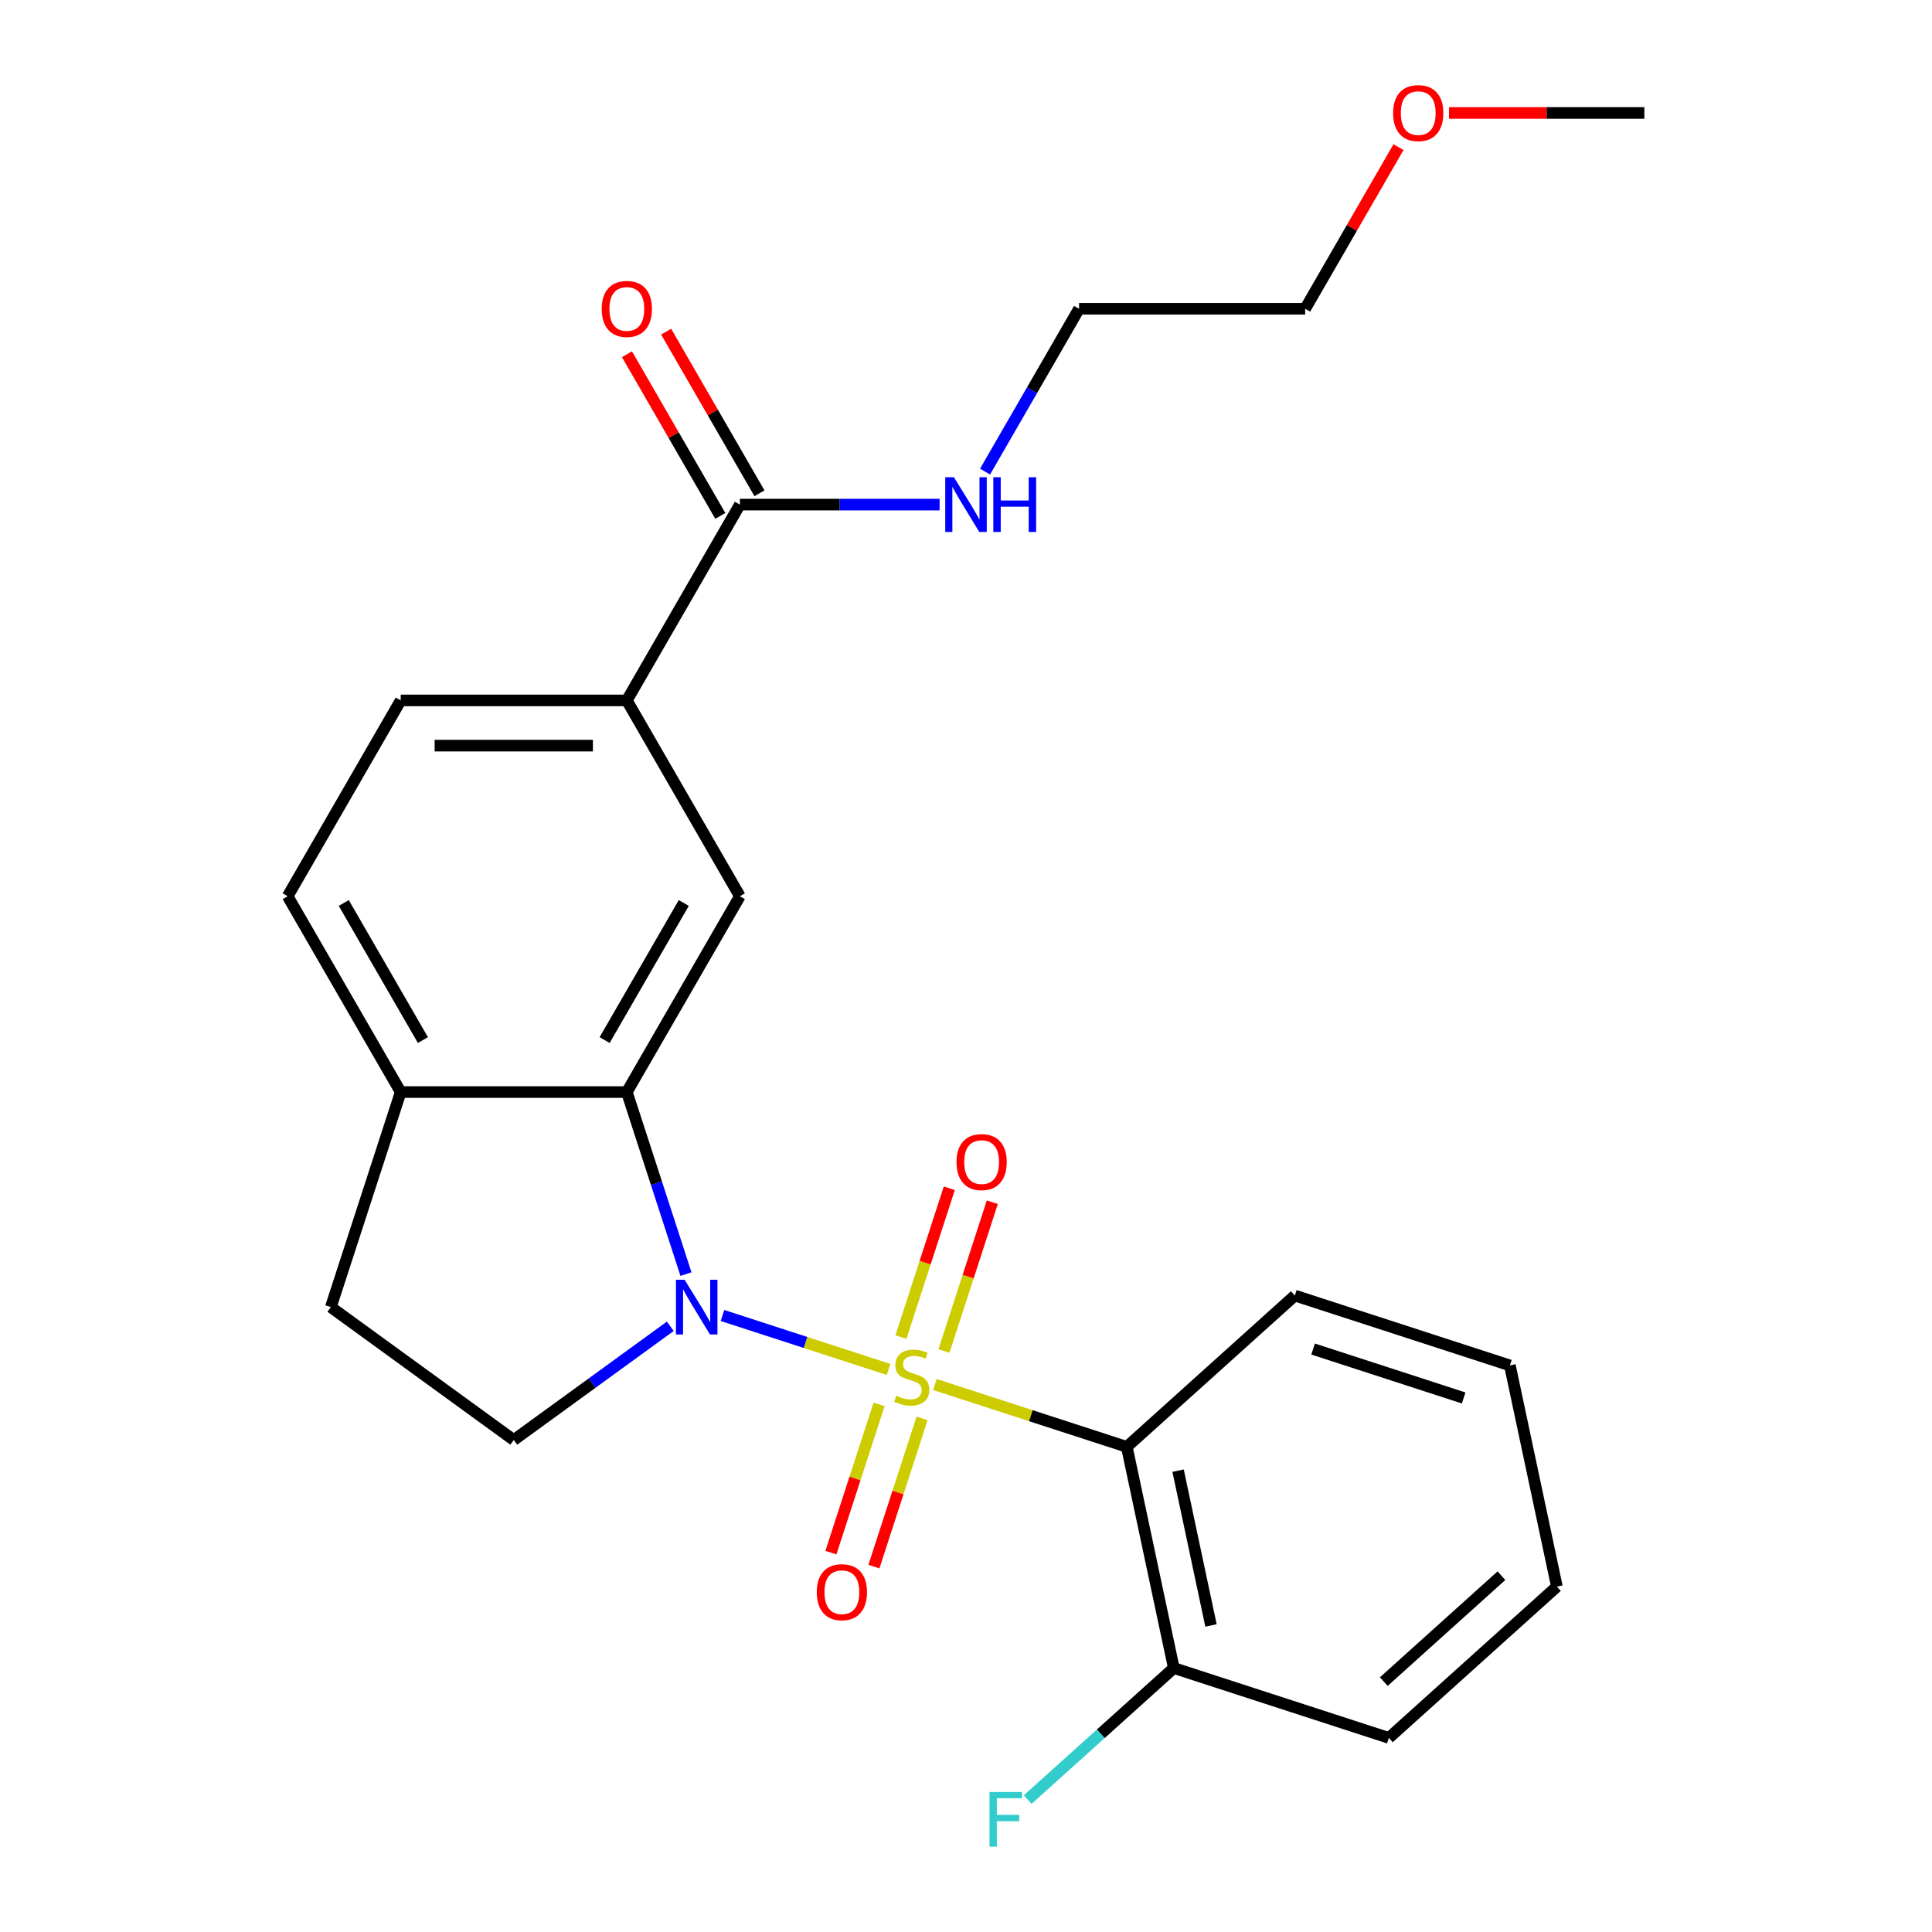 <?xml version='1.0' encoding='iso-8859-1'?>
<svg version='1.1' baseProfile='full'
              xmlns='http://www.w3.org/2000/svg'
                      xmlns:rdkit='http://www.rdkit.org/xml'
                      xmlns:xlink='http://www.w3.org/1999/xlink'
                  xml:space='preserve'
width='1000px' height='1000px' viewBox='0 0 1000 1000'>
<!-- END OF HEADER -->
<rect style='opacity:1.0;fill:#FFFFFF;stroke:none' width='1000' height='1000' x='0' y='0'> </rect>
<path class='bond-0' d='M 459.914,708.823 L 416.937,694.859' style='fill:none;fill-rule:evenodd;stroke:#CCCC00;stroke-width:6px;stroke-linecap:butt;stroke-linejoin:miter;stroke-opacity:1' />
<path class='bond-0' d='M 416.937,694.859 L 373.961,680.895' style='fill:none;fill-rule:evenodd;stroke:#0000FF;stroke-width:6px;stroke-linecap:butt;stroke-linejoin:miter;stroke-opacity:1' />
<path class='bond-1' d='M 483.926,716.625 L 533.577,732.757' style='fill:none;fill-rule:evenodd;stroke:#CCCC00;stroke-width:6px;stroke-linecap:butt;stroke-linejoin:miter;stroke-opacity:1' />
<path class='bond-1' d='M 533.577,732.757 L 583.229,748.89' style='fill:none;fill-rule:evenodd;stroke:#000000;stroke-width:6px;stroke-linecap:butt;stroke-linejoin:miter;stroke-opacity:1' />
<path class='bond-7' d='M 488.589,699.294 L 501.103,660.782' style='fill:none;fill-rule:evenodd;stroke:#CCCC00;stroke-width:6px;stroke-linecap:butt;stroke-linejoin:miter;stroke-opacity:1' />
<path class='bond-7' d='M 501.103,660.782 L 513.616,622.269' style='fill:none;fill-rule:evenodd;stroke:#FF0000;stroke-width:6px;stroke-linecap:butt;stroke-linejoin:miter;stroke-opacity:1' />
<path class='bond-7' d='M 466.327,692.061 L 478.841,653.548' style='fill:none;fill-rule:evenodd;stroke:#CCCC00;stroke-width:6px;stroke-linecap:butt;stroke-linejoin:miter;stroke-opacity:1' />
<path class='bond-7' d='M 478.841,653.548 L 491.354,615.036' style='fill:none;fill-rule:evenodd;stroke:#FF0000;stroke-width:6px;stroke-linecap:butt;stroke-linejoin:miter;stroke-opacity:1' />
<path class='bond-8' d='M 455.003,726.913 L 442.539,765.275' style='fill:none;fill-rule:evenodd;stroke:#CCCC00;stroke-width:6px;stroke-linecap:butt;stroke-linejoin:miter;stroke-opacity:1' />
<path class='bond-8' d='M 442.539,765.275 L 430.074,803.638' style='fill:none;fill-rule:evenodd;stroke:#FF0000;stroke-width:6px;stroke-linecap:butt;stroke-linejoin:miter;stroke-opacity:1' />
<path class='bond-8' d='M 477.265,734.146 L 464.8,772.509' style='fill:none;fill-rule:evenodd;stroke:#CCCC00;stroke-width:6px;stroke-linecap:butt;stroke-linejoin:miter;stroke-opacity:1' />
<path class='bond-8' d='M 464.8,772.509 L 452.336,810.871' style='fill:none;fill-rule:evenodd;stroke:#FF0000;stroke-width:6px;stroke-linecap:butt;stroke-linejoin:miter;stroke-opacity:1' />
<path class='bond-2' d='M 355.059,659.471 L 339.752,612.36' style='fill:none;fill-rule:evenodd;stroke:#0000FF;stroke-width:6px;stroke-linecap:butt;stroke-linejoin:miter;stroke-opacity:1' />
<path class='bond-2' d='M 339.752,612.36 L 324.444,565.248' style='fill:none;fill-rule:evenodd;stroke:#000000;stroke-width:6px;stroke-linecap:butt;stroke-linejoin:miter;stroke-opacity:1' />
<path class='bond-4' d='M 346.945,686.486 L 306.435,715.918' style='fill:none;fill-rule:evenodd;stroke:#0000FF;stroke-width:6px;stroke-linecap:butt;stroke-linejoin:miter;stroke-opacity:1' />
<path class='bond-4' d='M 306.435,715.918 L 265.926,745.35' style='fill:none;fill-rule:evenodd;stroke:#000000;stroke-width:6px;stroke-linecap:butt;stroke-linejoin:miter;stroke-opacity:1' />
<path class='bond-10' d='M 583.229,748.89 L 607.562,863.37' style='fill:none;fill-rule:evenodd;stroke:#000000;stroke-width:6px;stroke-linecap:butt;stroke-linejoin:miter;stroke-opacity:1' />
<path class='bond-10' d='M 609.775,761.195 L 626.808,841.331' style='fill:none;fill-rule:evenodd;stroke:#000000;stroke-width:6px;stroke-linecap:butt;stroke-linejoin:miter;stroke-opacity:1' />
<path class='bond-17' d='M 583.229,748.89 L 670.204,670.577' style='fill:none;fill-rule:evenodd;stroke:#000000;stroke-width:6px;stroke-linecap:butt;stroke-linejoin:miter;stroke-opacity:1' />
<path class='bond-3' d='M 324.444,565.248 L 382.963,463.891' style='fill:none;fill-rule:evenodd;stroke:#000000;stroke-width:6px;stroke-linecap:butt;stroke-linejoin:miter;stroke-opacity:1' />
<path class='bond-3' d='M 312.951,538.341 L 353.914,467.391' style='fill:none;fill-rule:evenodd;stroke:#000000;stroke-width:6px;stroke-linecap:butt;stroke-linejoin:miter;stroke-opacity:1' />
<path class='bond-9' d='M 324.444,565.248 L 207.407,565.248' style='fill:none;fill-rule:evenodd;stroke:#000000;stroke-width:6px;stroke-linecap:butt;stroke-linejoin:miter;stroke-opacity:1' />
<path class='bond-6' d='M 382.963,463.891 L 324.444,362.534' style='fill:none;fill-rule:evenodd;stroke:#000000;stroke-width:6px;stroke-linecap:butt;stroke-linejoin:miter;stroke-opacity:1' />
<path class='bond-11' d='M 265.926,745.35 L 171.241,676.557' style='fill:none;fill-rule:evenodd;stroke:#000000;stroke-width:6px;stroke-linecap:butt;stroke-linejoin:miter;stroke-opacity:1' />
<path class='bond-5' d='M 382.963,261.177 L 324.444,362.534' style='fill:none;fill-rule:evenodd;stroke:#000000;stroke-width:6px;stroke-linecap:butt;stroke-linejoin:miter;stroke-opacity:1' />
<path class='bond-12' d='M 393.099,255.325 L 368.945,213.489' style='fill:none;fill-rule:evenodd;stroke:#000000;stroke-width:6px;stroke-linecap:butt;stroke-linejoin:miter;stroke-opacity:1' />
<path class='bond-12' d='M 368.945,213.489 L 344.791,171.654' style='fill:none;fill-rule:evenodd;stroke:#FF0000;stroke-width:6px;stroke-linecap:butt;stroke-linejoin:miter;stroke-opacity:1' />
<path class='bond-12' d='M 372.827,267.029 L 348.673,225.193' style='fill:none;fill-rule:evenodd;stroke:#000000;stroke-width:6px;stroke-linecap:butt;stroke-linejoin:miter;stroke-opacity:1' />
<path class='bond-12' d='M 348.673,225.193 L 324.52,183.357' style='fill:none;fill-rule:evenodd;stroke:#FF0000;stroke-width:6px;stroke-linecap:butt;stroke-linejoin:miter;stroke-opacity:1' />
<path class='bond-15' d='M 382.963,261.177 L 434.648,261.177' style='fill:none;fill-rule:evenodd;stroke:#000000;stroke-width:6px;stroke-linecap:butt;stroke-linejoin:miter;stroke-opacity:1' />
<path class='bond-15' d='M 434.648,261.177 L 486.334,261.177' style='fill:none;fill-rule:evenodd;stroke:#0000FF;stroke-width:6px;stroke-linecap:butt;stroke-linejoin:miter;stroke-opacity:1' />
<path class='bond-27' d='M 324.444,362.534 L 207.407,362.534' style='fill:none;fill-rule:evenodd;stroke:#000000;stroke-width:6px;stroke-linecap:butt;stroke-linejoin:miter;stroke-opacity:1' />
<path class='bond-27' d='M 306.889,385.941 L 224.963,385.941' style='fill:none;fill-rule:evenodd;stroke:#000000;stroke-width:6px;stroke-linecap:butt;stroke-linejoin:miter;stroke-opacity:1' />
<path class='bond-14' d='M 207.407,565.248 L 148.889,463.891' style='fill:none;fill-rule:evenodd;stroke:#000000;stroke-width:6px;stroke-linecap:butt;stroke-linejoin:miter;stroke-opacity:1' />
<path class='bond-14' d='M 218.901,538.341 L 177.938,467.391' style='fill:none;fill-rule:evenodd;stroke:#000000;stroke-width:6px;stroke-linecap:butt;stroke-linejoin:miter;stroke-opacity:1' />
<path class='bond-25' d='M 207.407,565.248 L 171.241,676.557' style='fill:none;fill-rule:evenodd;stroke:#000000;stroke-width:6px;stroke-linecap:butt;stroke-linejoin:miter;stroke-opacity:1' />
<path class='bond-16' d='M 607.562,863.37 L 569.747,897.418' style='fill:none;fill-rule:evenodd;stroke:#000000;stroke-width:6px;stroke-linecap:butt;stroke-linejoin:miter;stroke-opacity:1' />
<path class='bond-16' d='M 569.747,897.418 L 531.932,931.467' style='fill:none;fill-rule:evenodd;stroke:#33CCCC;stroke-width:6px;stroke-linecap:butt;stroke-linejoin:miter;stroke-opacity:1' />
<path class='bond-19' d='M 607.562,863.37 L 718.871,899.536' style='fill:none;fill-rule:evenodd;stroke:#000000;stroke-width:6px;stroke-linecap:butt;stroke-linejoin:miter;stroke-opacity:1' />
<path class='bond-13' d='M 207.407,362.534 L 148.889,463.891' style='fill:none;fill-rule:evenodd;stroke:#000000;stroke-width:6px;stroke-linecap:butt;stroke-linejoin:miter;stroke-opacity:1' />
<path class='bond-20' d='M 509.865,244.091 L 534.192,201.955' style='fill:none;fill-rule:evenodd;stroke:#0000FF;stroke-width:6px;stroke-linecap:butt;stroke-linejoin:miter;stroke-opacity:1' />
<path class='bond-20' d='M 534.192,201.955 L 558.519,159.82' style='fill:none;fill-rule:evenodd;stroke:#000000;stroke-width:6px;stroke-linecap:butt;stroke-linejoin:miter;stroke-opacity:1' />
<path class='bond-23' d='M 670.204,670.577 L 781.513,706.743' style='fill:none;fill-rule:evenodd;stroke:#000000;stroke-width:6px;stroke-linecap:butt;stroke-linejoin:miter;stroke-opacity:1' />
<path class='bond-23' d='M 679.667,698.264 L 757.584,723.58' style='fill:none;fill-rule:evenodd;stroke:#000000;stroke-width:6px;stroke-linecap:butt;stroke-linejoin:miter;stroke-opacity:1' />
<path class='bond-18' d='M 723.863,76.148 L 699.71,117.984' style='fill:none;fill-rule:evenodd;stroke:#FF0000;stroke-width:6px;stroke-linecap:butt;stroke-linejoin:miter;stroke-opacity:1' />
<path class='bond-18' d='M 699.71,117.984 L 675.556,159.82' style='fill:none;fill-rule:evenodd;stroke:#000000;stroke-width:6px;stroke-linecap:butt;stroke-linejoin:miter;stroke-opacity:1' />
<path class='bond-22' d='M 750,58.462 L 800.556,58.462' style='fill:none;fill-rule:evenodd;stroke:#FF0000;stroke-width:6px;stroke-linecap:butt;stroke-linejoin:miter;stroke-opacity:1' />
<path class='bond-22' d='M 800.556,58.462 L 851.111,58.462' style='fill:none;fill-rule:evenodd;stroke:#000000;stroke-width:6px;stroke-linecap:butt;stroke-linejoin:miter;stroke-opacity:1' />
<path class='bond-26' d='M 718.871,899.536 L 805.847,821.223' style='fill:none;fill-rule:evenodd;stroke:#000000;stroke-width:6px;stroke-linecap:butt;stroke-linejoin:miter;stroke-opacity:1' />
<path class='bond-26' d='M 716.255,870.394 L 777.138,815.575' style='fill:none;fill-rule:evenodd;stroke:#000000;stroke-width:6px;stroke-linecap:butt;stroke-linejoin:miter;stroke-opacity:1' />
<path class='bond-21' d='M 558.519,159.82 L 675.556,159.82' style='fill:none;fill-rule:evenodd;stroke:#000000;stroke-width:6px;stroke-linecap:butt;stroke-linejoin:miter;stroke-opacity:1' />
<path class='bond-24' d='M 781.513,706.743 L 805.847,821.223' style='fill:none;fill-rule:evenodd;stroke:#000000;stroke-width:6px;stroke-linecap:butt;stroke-linejoin:miter;stroke-opacity:1' />
<path  class='atom-0' d='M 463.92 722.444
Q 464.24 722.564, 465.56 723.124
Q 466.88 723.684, 468.32 724.044
Q 469.8 724.364, 471.24 724.364
Q 473.92 724.364, 475.48 723.084
Q 477.04 721.764, 477.04 719.484
Q 477.04 717.924, 476.24 716.964
Q 475.48 716.004, 474.28 715.484
Q 473.08 714.964, 471.08 714.364
Q 468.56 713.604, 467.04 712.884
Q 465.56 712.164, 464.48 710.644
Q 463.44 709.124, 463.44 706.564
Q 463.44 703.004, 465.84 700.804
Q 468.28 698.604, 473.08 698.604
Q 476.36 698.604, 480.08 700.164
L 479.16 703.244
Q 475.76 701.844, 473.2 701.844
Q 470.44 701.844, 468.92 703.004
Q 467.4 704.124, 467.44 706.084
Q 467.44 707.604, 468.2 708.524
Q 469 709.444, 470.12 709.964
Q 471.28 710.484, 473.2 711.084
Q 475.76 711.884, 477.28 712.684
Q 478.8 713.484, 479.88 715.124
Q 481 716.724, 481 719.484
Q 481 723.404, 478.36 725.524
Q 475.76 727.604, 471.4 727.604
Q 468.88 727.604, 466.96 727.044
Q 465.08 726.524, 462.84 725.604
L 463.92 722.444
' fill='#CCCC00'/>
<path  class='atom-1' d='M 354.351 662.397
L 363.631 677.397
Q 364.551 678.877, 366.031 681.557
Q 367.511 684.237, 367.591 684.397
L 367.591 662.397
L 371.351 662.397
L 371.351 690.717
L 367.471 690.717
L 357.511 674.317
Q 356.351 672.397, 355.111 670.197
Q 353.911 667.997, 353.551 667.317
L 353.551 690.717
L 349.871 690.717
L 349.871 662.397
L 354.351 662.397
' fill='#0000FF'/>
<path  class='atom-8' d='M 495.086 601.495
Q 495.086 594.695, 498.446 590.895
Q 501.806 587.095, 508.086 587.095
Q 514.366 587.095, 517.726 590.895
Q 521.086 594.695, 521.086 601.495
Q 521.086 608.375, 517.686 612.295
Q 514.286 616.175, 508.086 616.175
Q 501.846 616.175, 498.446 612.295
Q 495.086 608.415, 495.086 601.495
M 508.086 612.975
Q 512.406 612.975, 514.726 610.095
Q 517.086 607.175, 517.086 601.495
Q 517.086 595.935, 514.726 593.135
Q 512.406 590.295, 508.086 590.295
Q 503.766 590.295, 501.406 593.095
Q 499.086 595.895, 499.086 601.495
Q 499.086 607.215, 501.406 610.095
Q 503.766 612.975, 508.086 612.975
' fill='#FF0000'/>
<path  class='atom-9' d='M 422.753 824.113
Q 422.753 817.313, 426.113 813.513
Q 429.473 809.713, 435.753 809.713
Q 442.033 809.713, 445.393 813.513
Q 448.753 817.313, 448.753 824.113
Q 448.753 830.993, 445.353 834.913
Q 441.953 838.793, 435.753 838.793
Q 429.513 838.793, 426.113 834.913
Q 422.753 831.033, 422.753 824.113
M 435.753 835.593
Q 440.073 835.593, 442.393 832.713
Q 444.753 829.793, 444.753 824.113
Q 444.753 818.553, 442.393 815.753
Q 440.073 812.913, 435.753 812.913
Q 431.433 812.913, 429.073 815.713
Q 426.753 818.513, 426.753 824.113
Q 426.753 829.833, 429.073 832.713
Q 431.433 835.593, 435.753 835.593
' fill='#FF0000'/>
<path  class='atom-13' d='M 311.444 159.9
Q 311.444 153.1, 314.804 149.3
Q 318.164 145.5, 324.444 145.5
Q 330.724 145.5, 334.084 149.3
Q 337.444 153.1, 337.444 159.9
Q 337.444 166.78, 334.044 170.7
Q 330.644 174.58, 324.444 174.58
Q 318.204 174.58, 314.804 170.7
Q 311.444 166.82, 311.444 159.9
M 324.444 171.38
Q 328.764 171.38, 331.084 168.5
Q 333.444 165.58, 333.444 159.9
Q 333.444 154.34, 331.084 151.54
Q 328.764 148.7, 324.444 148.7
Q 320.124 148.7, 317.764 151.5
Q 315.444 154.3, 315.444 159.9
Q 315.444 165.62, 317.764 168.5
Q 320.124 171.38, 324.444 171.38
' fill='#FF0000'/>
<path  class='atom-16' d='M 493.74 247.017
L 503.02 262.017
Q 503.94 263.497, 505.42 266.177
Q 506.9 268.857, 506.98 269.017
L 506.98 247.017
L 510.74 247.017
L 510.74 275.337
L 506.86 275.337
L 496.9 258.937
Q 495.74 257.017, 494.5 254.817
Q 493.3 252.617, 492.94 251.937
L 492.94 275.337
L 489.26 275.337
L 489.26 247.017
L 493.74 247.017
' fill='#0000FF'/>
<path  class='atom-16' d='M 514.14 247.017
L 517.98 247.017
L 517.98 259.057
L 532.46 259.057
L 532.46 247.017
L 536.3 247.017
L 536.3 275.337
L 532.46 275.337
L 532.46 262.257
L 517.98 262.257
L 517.98 275.337
L 514.14 275.337
L 514.14 247.017
' fill='#0000FF'/>
<path  class='atom-17' d='M 512.166 927.523
L 529.006 927.523
L 529.006 930.763
L 515.966 930.763
L 515.966 939.363
L 527.566 939.363
L 527.566 942.643
L 515.966 942.643
L 515.966 955.843
L 512.166 955.843
L 512.166 927.523
' fill='#33CCCC'/>
<path  class='atom-19' d='M 721.074 58.542
Q 721.074 51.742, 724.434 47.943
Q 727.794 44.142, 734.074 44.142
Q 740.354 44.142, 743.714 47.943
Q 747.074 51.742, 747.074 58.542
Q 747.074 65.422, 743.674 69.343
Q 740.274 73.222, 734.074 73.222
Q 727.834 73.222, 724.434 69.343
Q 721.074 65.463, 721.074 58.542
M 734.074 70.022
Q 738.394 70.022, 740.714 67.142
Q 743.074 64.222, 743.074 58.542
Q 743.074 52.983, 740.714 50.182
Q 738.394 47.343, 734.074 47.343
Q 729.754 47.343, 727.394 50.142
Q 725.074 52.943, 725.074 58.542
Q 725.074 64.263, 727.394 67.142
Q 729.754 70.022, 734.074 70.022
' fill='#FF0000'/>
</svg>

